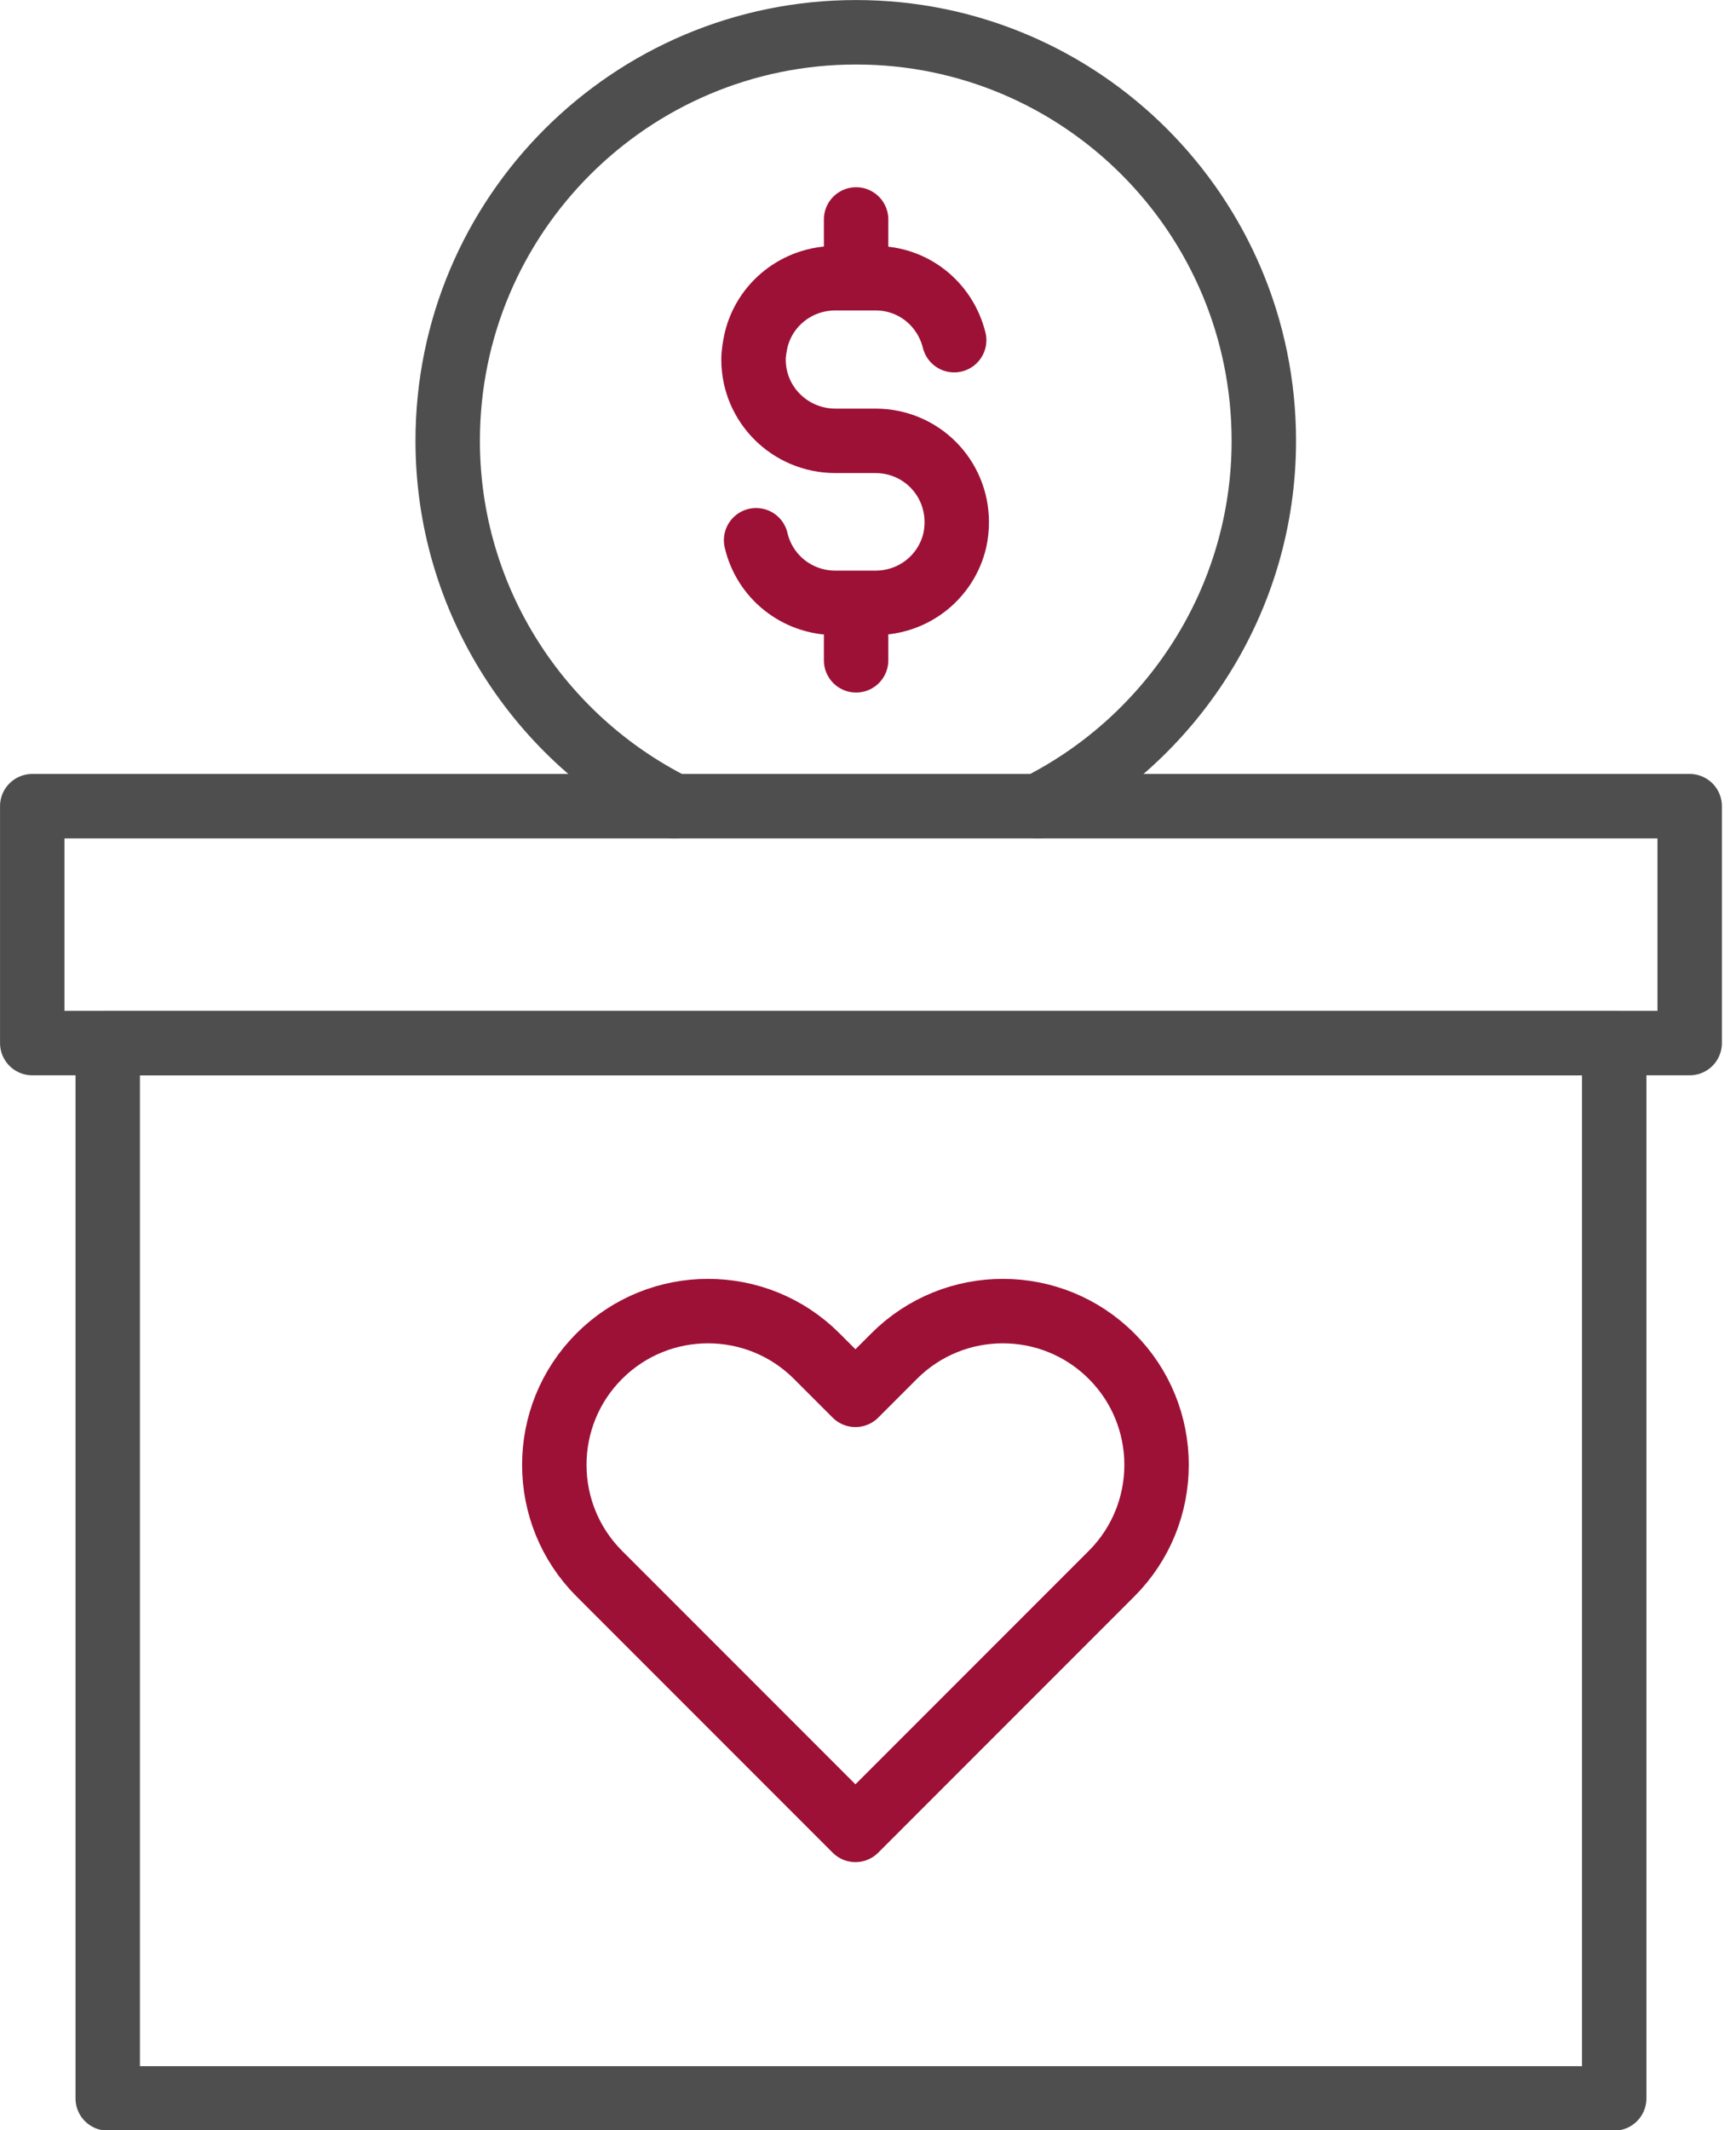 <?xml version="1.0" encoding="UTF-8"?>
<svg xmlns="http://www.w3.org/2000/svg" width="106" height="130" viewBox="0 0 106 130" fill="none">
  <g clip-path="url(#clip0_22_706)">
    <path d="M98.563 63.661H6.578V128.07H98.563V63.661Z" stroke="#4E4E4E" stroke-width="3.934" stroke-linecap="round" stroke-linejoin="round"></path>
    <path d="M103.172 49.203H1.969V63.661H103.172V49.203Z" stroke="#4E4E4E" stroke-width="3.934" stroke-linecap="round" stroke-linejoin="round"></path>
    <path d="M52.233 111.682L36.593 96.043C32.93 92.379 32.93 86.43 36.593 82.767C40.257 79.103 46.206 79.103 49.869 82.767L52.233 85.13L54.596 82.767C58.26 79.103 64.209 79.103 67.872 82.767C71.536 86.43 71.536 92.379 67.872 96.043L52.233 111.682Z" stroke="#9D1137" stroke-width="3.934" stroke-linecap="round" stroke-linejoin="round"></path>
    <path d="M46.167 32.973C46.679 35.179 48.649 36.794 51.013 36.794H53.455C55.819 36.794 57.789 35.179 58.301 32.973C58.38 32.618 58.419 32.224 58.419 31.87C58.419 29.112 56.213 26.906 53.455 26.906H51.013C48.255 26.906 46.01 24.7 46.01 21.943C46.01 21.549 46.089 21.115 46.167 20.761C46.679 18.594 48.649 16.979 51.013 16.979H53.455C55.779 16.979 57.71 18.555 58.261 20.761" stroke="#9D1137" stroke-width="3.934" stroke-linecap="round" stroke-linejoin="round"></path>
    <path d="M52.273 37.031V40.3" stroke="#9D1137" stroke-width="3.934" stroke-linecap="round" stroke-linejoin="round"></path>
    <path d="M52.273 13.394V16.703" stroke="#9D1137" stroke-width="3.934" stroke-linecap="round" stroke-linejoin="round"></path>
    <path d="M63.381 49.203C71.536 45.106 77.169 36.636 77.169 26.906C77.169 13.118 66.021 1.97 52.272 1.97C38.524 1.97 27.336 13.118 27.336 26.906C27.336 36.636 32.969 45.106 41.163 49.203" stroke="#4E4E4E" stroke-width="3.934" stroke-linecap="round" stroke-linejoin="round"></path>
  </g>
  <defs>
    <clipPath id="clip0_22_706">
      <rect width="105.142" height="130" fill="white"></rect>
    </clipPath>
  </defs>
</svg>
